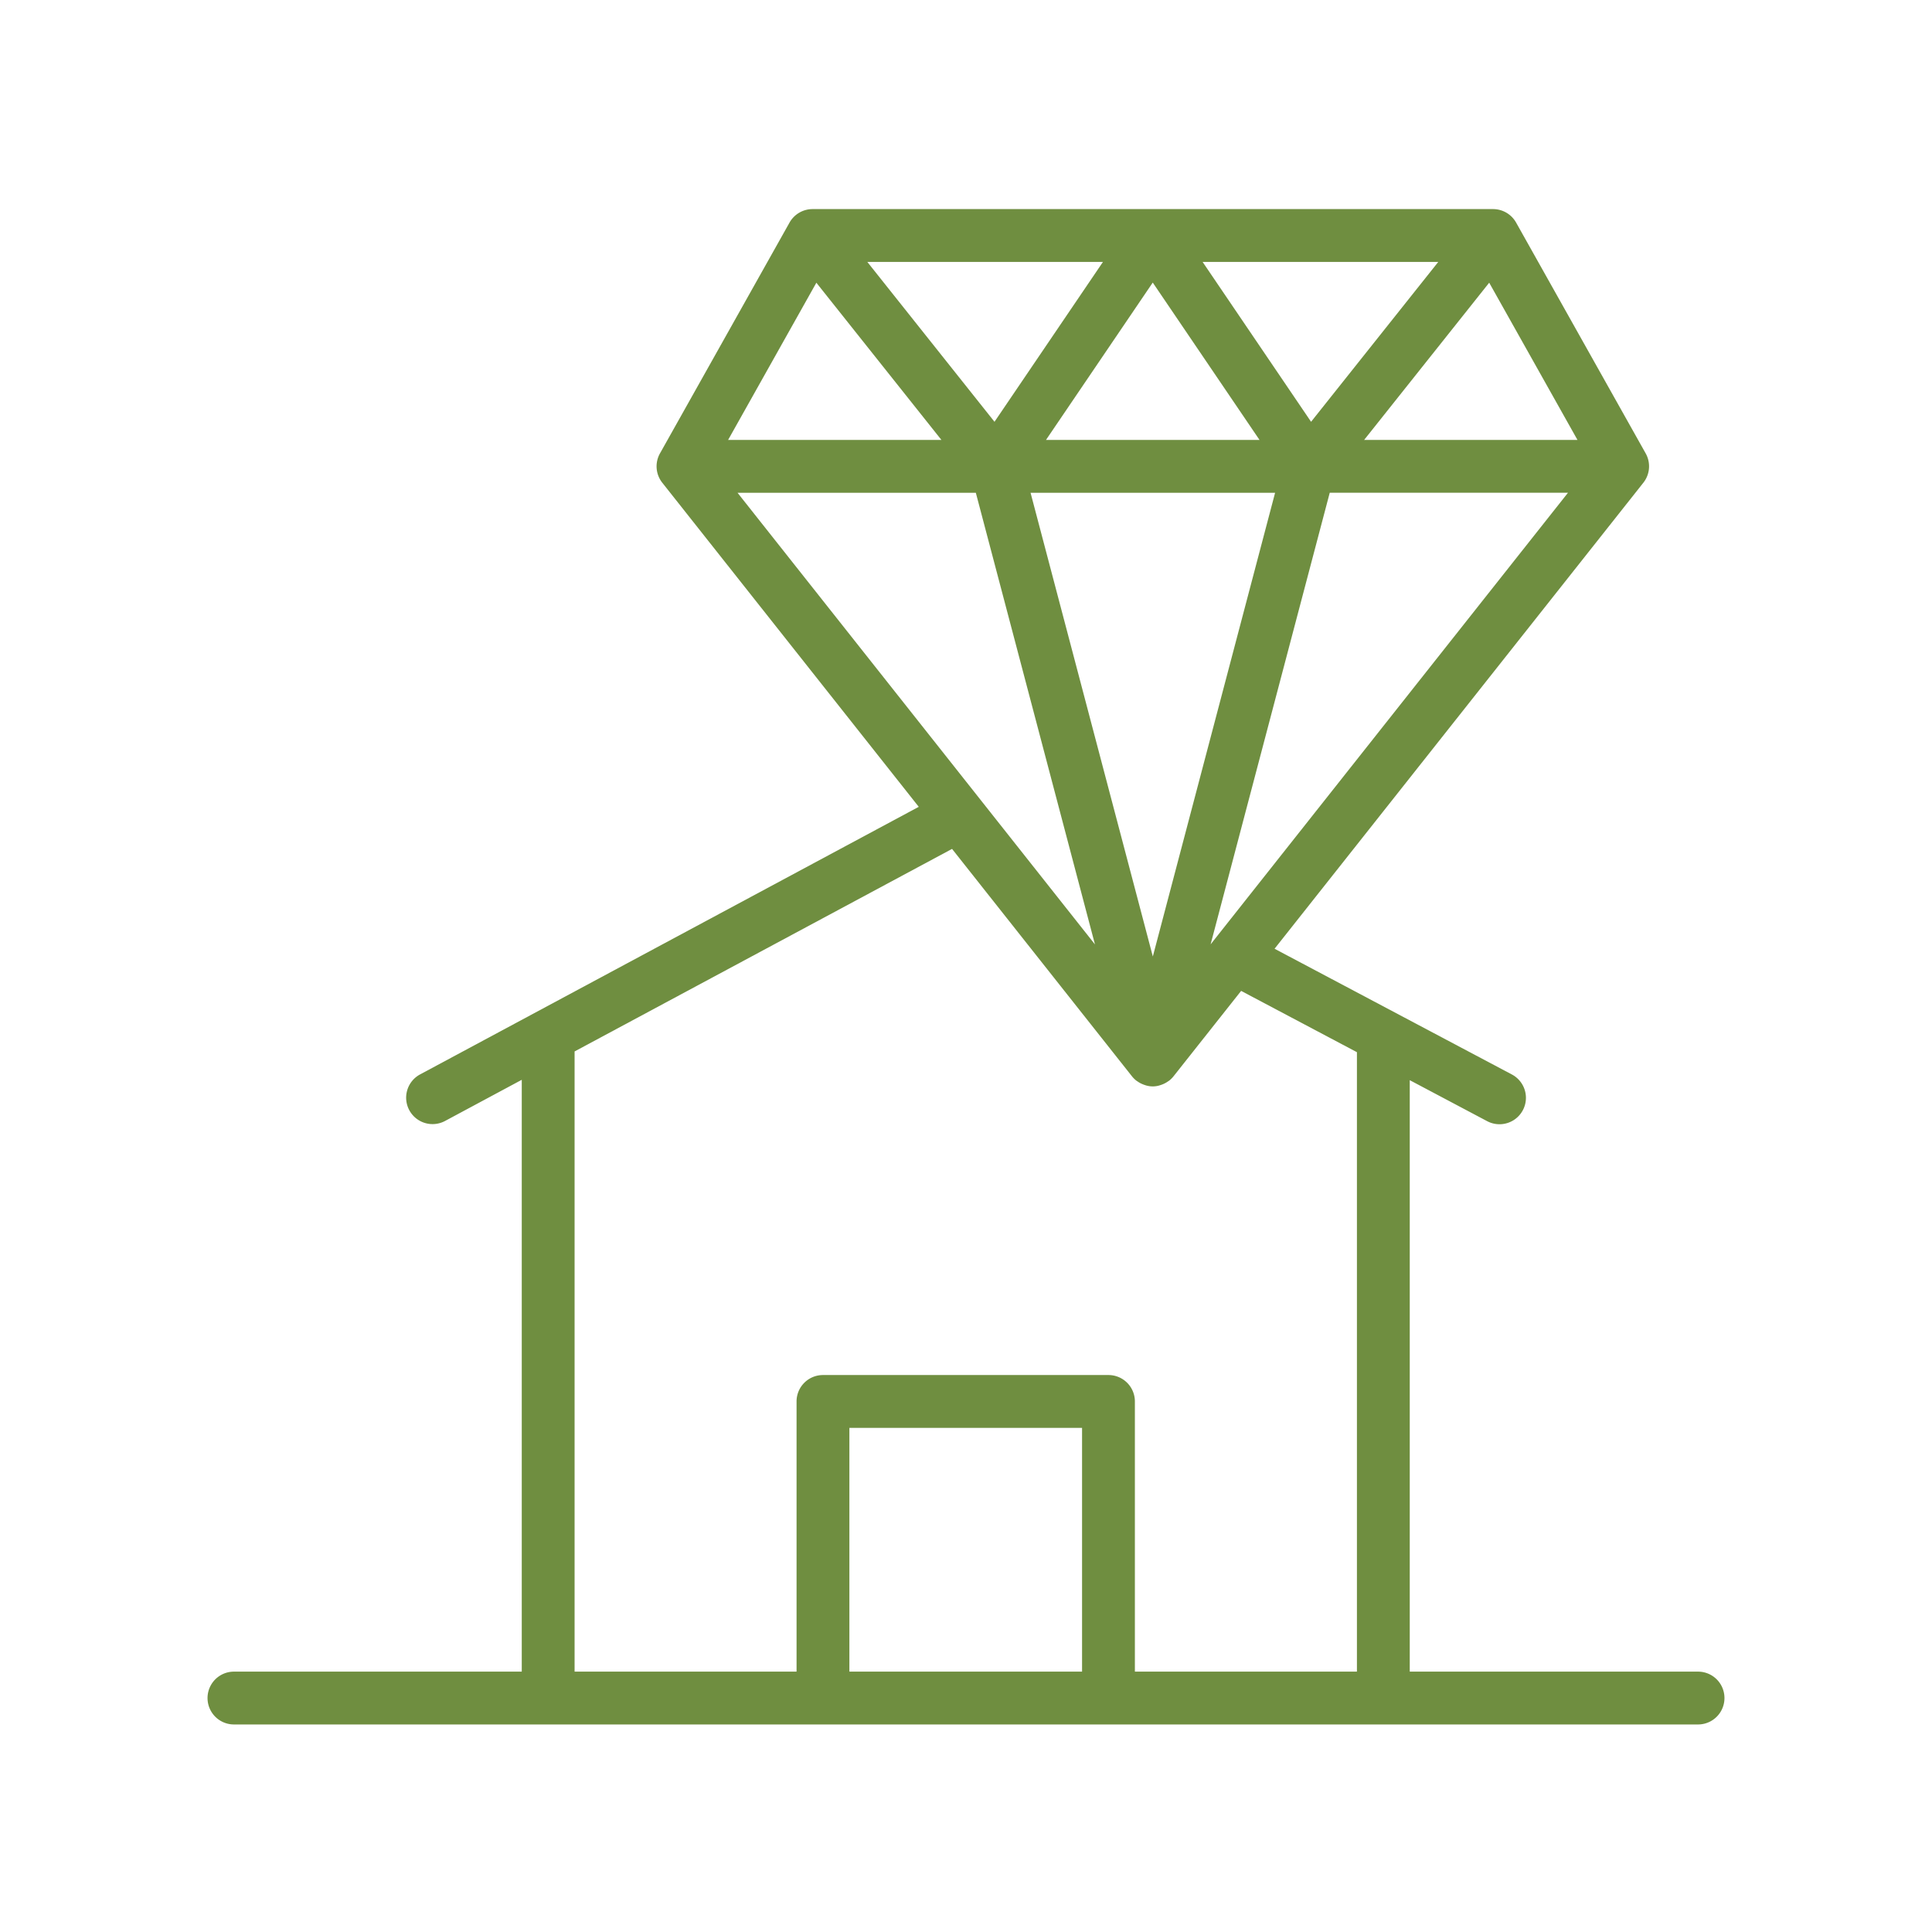 <?xml version="1.0"?>
<svg xmlns="http://www.w3.org/2000/svg" id="Layer_1" height="512px" viewBox="0 0 128 128" width="512px" data-name="Layer 1"><path d="m112.5 110.75h-19.1v-39.186l5.127 2.716a1.75 1.75 0 0 0 1.639-3.093l-15.723-8.33 24.434-30.876a1.751 1.751 0 0 0 .154-1.942l-8.585-15.292a1.752 1.752 0 0 0 -1.526-.894h-45.086a1.75 1.75 0 0 0 -1.526.894l-8.584 15.293a1.749 1.749 0 0 0 .154 1.942l16.992 21.472-33.039 17.729a1.75 1.75 0 1 0 1.655 3.084l5.082-2.727v39.21h-19.068a1.75 1.75 0 0 0 0 3.5h97a1.75 1.75 0 0 0 0-3.5zm-63.634-78.1h15.786l7.892 29.92zm35.612 0-8.1 30.72-8.1-30.72zm-15.178-3.504 7.073-10.425 7.073 10.425zm10.377-11.792h15.611l-8.426 10.591zm-13.789 10.591-8.425-10.591h15.61zm22.211 4.7h15.785l-23.678 29.921zm16.412-3.5h-14.133l8.285-10.415zm-50.425-10.414 8.285 10.415h-14.132zm-16.018 50.93 25.008-13.419 11.924 15.071a1.75 1.75 0 0 0 .295.29c.017.013.037.022.054.034a1.734 1.734 0 0 0 .389.21c.042.017.083.031.127.045a1.558 1.558 0 0 0 1.015 0c.044-.013.085-.028.127-.045a1.735 1.735 0 0 0 .389-.21c.017-.013.037-.021.054-.034a1.751 1.751 0 0 0 .295-.29l4.483-5.664 7.672 4.061v41.04h-14.711v-17.9a1.75 1.75 0 0 0 -1.75-1.75h-18.915a1.75 1.75 0 0 0 -1.75 1.75v17.9h-14.706zm33.621 41.089h-15.415v-16.15h15.415z" fill="#6F8E40"/></svg>

